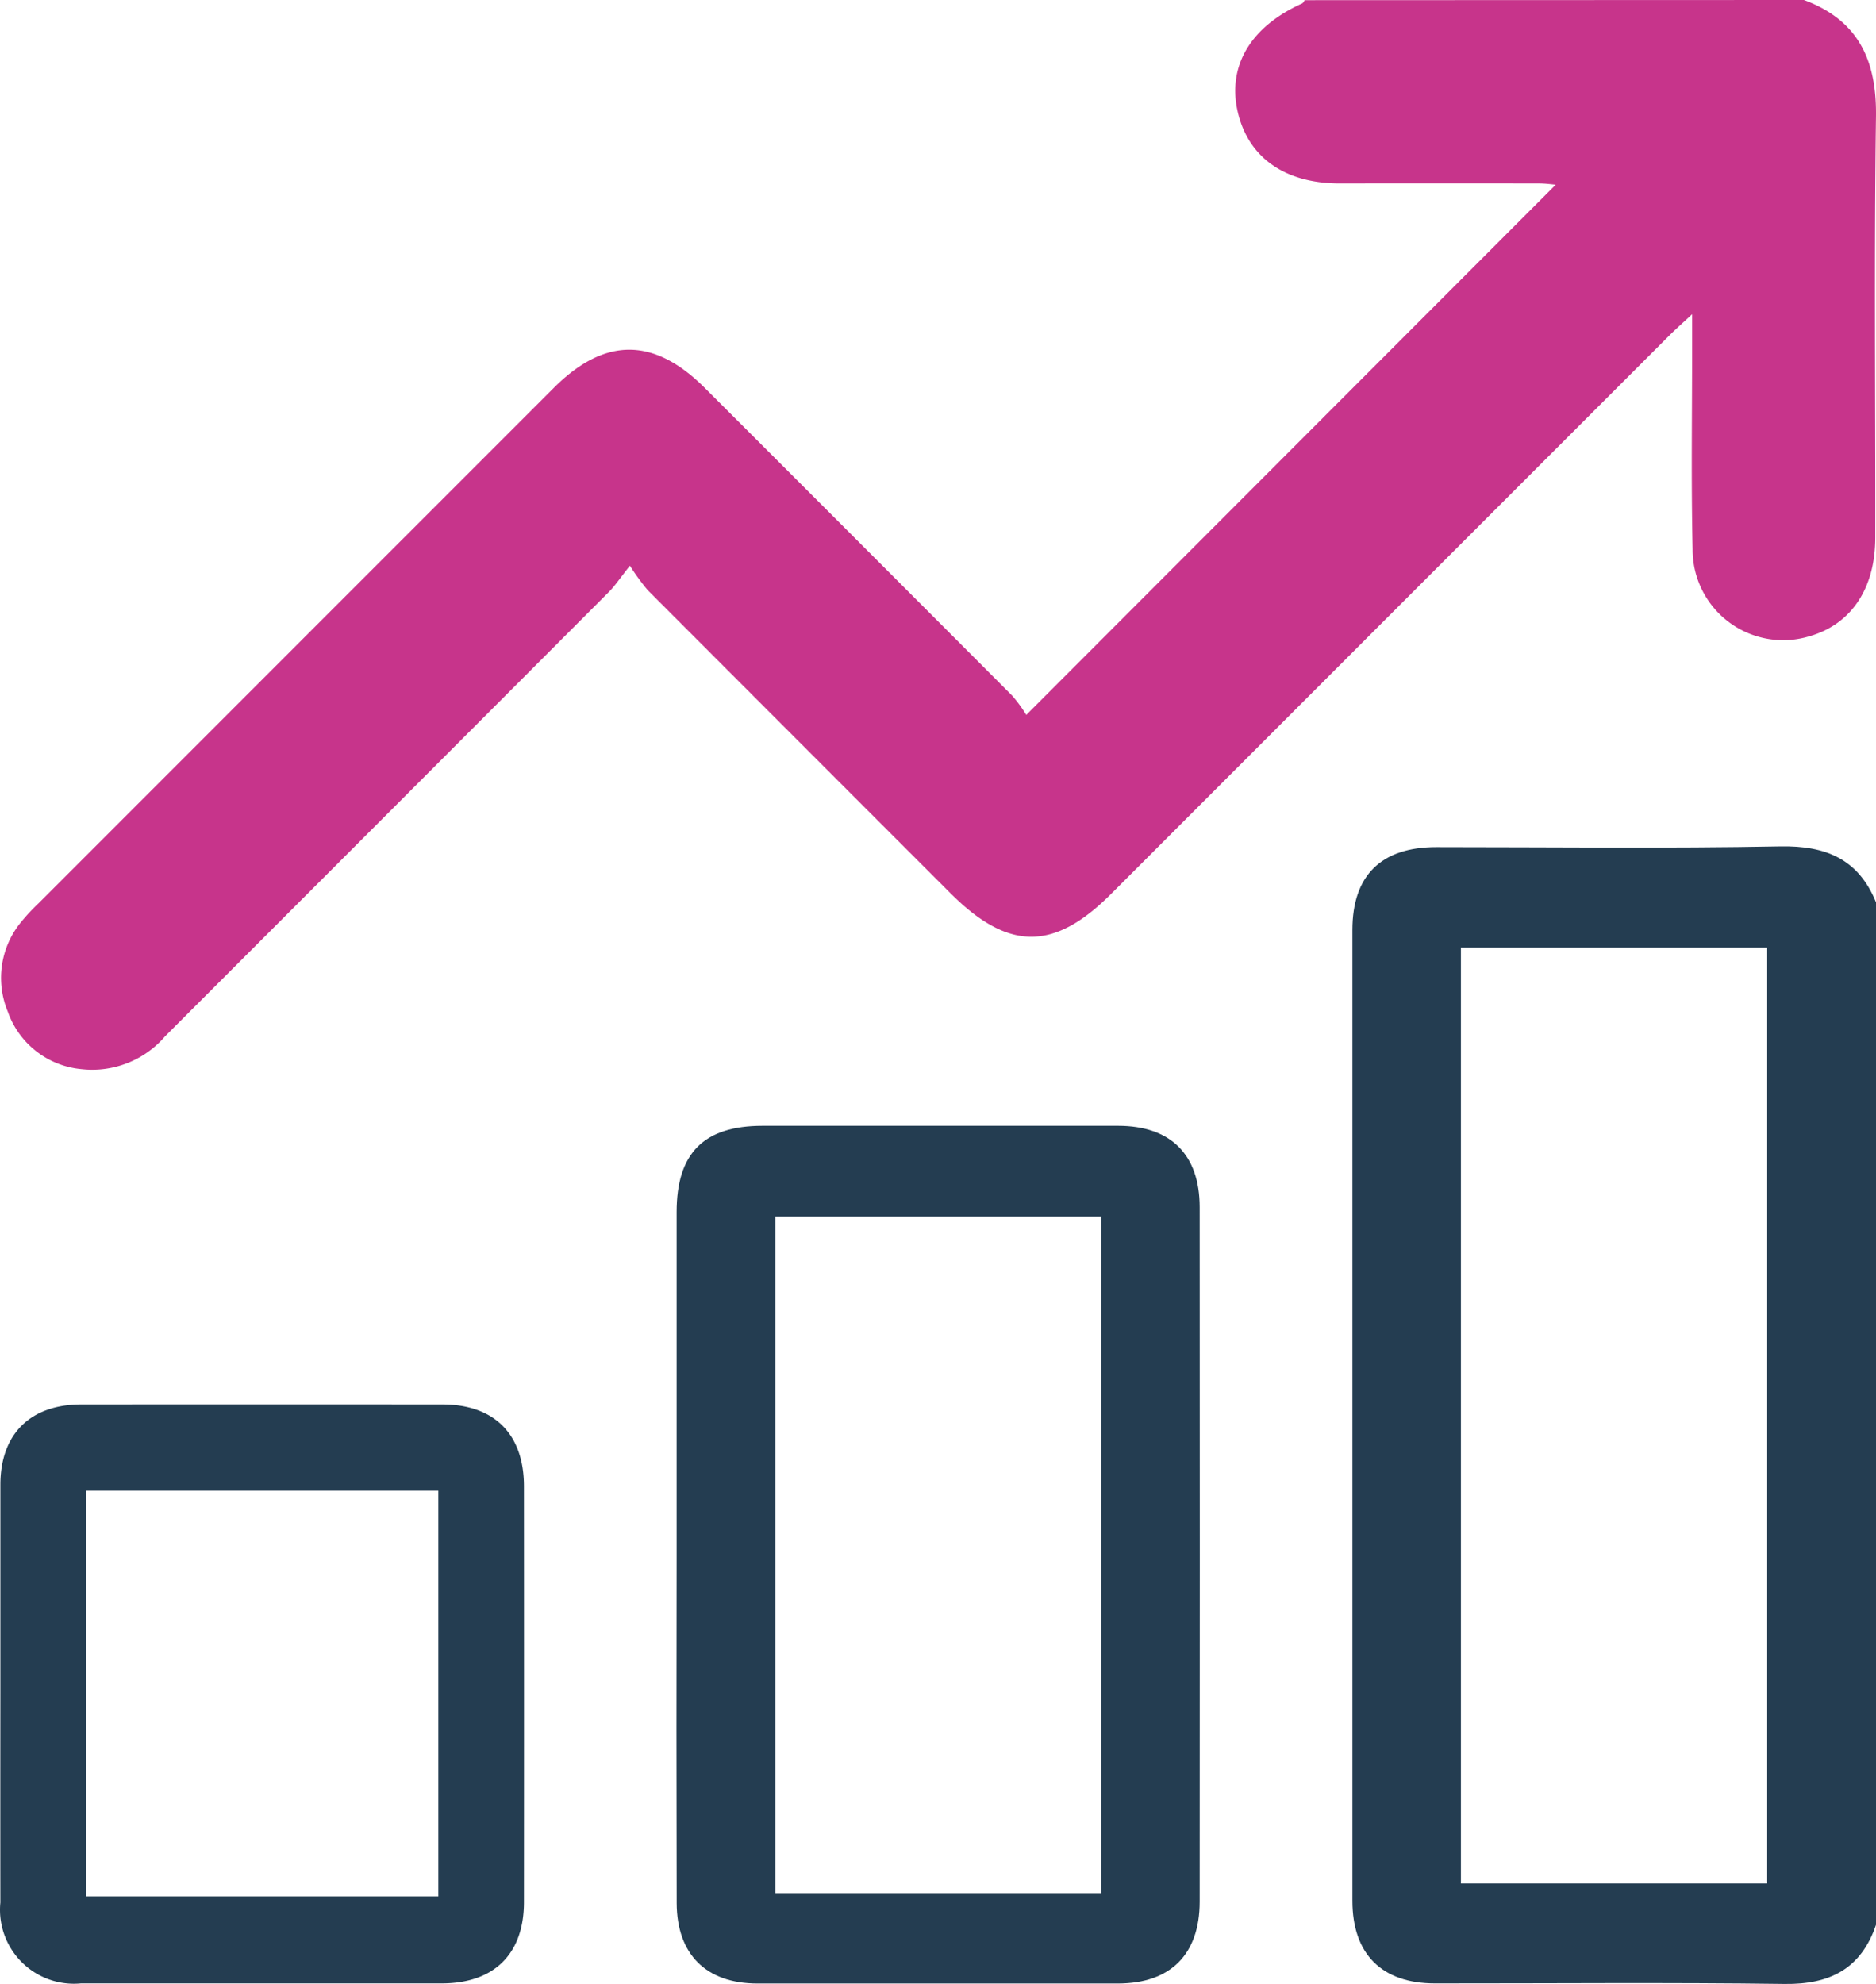 <svg xmlns="http://www.w3.org/2000/svg" width="103.107" height="109.003" viewBox="0 0 103.107 109.003">
  <g id="Gruppe_1362" data-name="Gruppe 1362" transform="translate(-448.186 -445.907)">
    <path id="Pfad_4104" data-name="Pfad 4104" d="M551.293,551.659c-.816,2.411-2.524,3.283-5.023,3.25-6.4-.086-12.812-.026-19.218-.03-2.924,0-4.537-1.614-4.537-4.545V497.006c0-3,1.581-4.556,4.61-4.557,6.3,0,12.612.079,18.916-.04,2.5-.047,4.29.7,5.252,3.075Zm-5.98-2.271V497.972H528.48v51.416Z" fill="#243d51"/>
    <path id="Pfad_4105" data-name="Pfad 4105" d="M547.33,445.907c2.975,1.1,4,3.283,3.962,6.374-.106,7.717-.028,15.436-.039,23.155,0,2.811-1.325,4.767-3.607,5.425a4.975,4.975,0,0,1-6.432-4.782c-.085-3.732-.025-7.466-.028-11.2V463.17c-.556.518-.906.824-1.234,1.152q-15.351,15.347-30.7,30.7c-3.149,3.149-5.652,3.136-8.831-.043q-8.32-8.319-16.634-16.646a12.3,12.3,0,0,1-.98-1.346c-.534.67-.813,1.1-1.167,1.454q-12.18,12.2-24.371,24.393a5.285,5.285,0,0,1-4.6,1.815,4.748,4.748,0,0,1-4.05-3.148,4.827,4.827,0,0,1,.757-4.972,11.135,11.135,0,0,1,.945-1.009q14.148-14.151,28.3-28.3c2.8-2.8,5.5-2.8,8.3,0q8.459,8.449,16.9,16.913a7.794,7.794,0,0,1,.771,1.053l29.1-29.132c-.242-.019-.586-.069-.93-.069q-5.474-.009-10.949,0c-3.032,0-5.059-1.448-5.615-4-.543-2.488.748-4.625,3.549-5.885.065-.029.1-.12.152-.183Z" fill="#c7348b"/>
    <path id="Pfad_4106" data-name="Pfad 4106" d="M485.374,531.324V512.5c0-3.244,1.5-4.739,4.727-4.739h19.53c2.893,0,4.489,1.574,4.491,4.471q.013,19.075,0,38.153c0,2.9-1.606,4.493-4.475,4.5q-9.915.006-19.832,0c-2.816,0-4.432-1.6-4.438-4.428Q485.354,540.887,485.374,531.324ZM508.7,549.915V512.748H490.8v37.167Z" fill="#243d51"/>
    <path id="Pfad_4107" data-name="Pfad 4107" d="M448.207,538.96V527.485c0-2.79,1.643-4.414,4.457-4.415q9.915-.006,19.829,0c2.858,0,4.488,1.629,4.49,4.493q.008,11.424,0,22.849c0,2.85-1.641,4.466-4.518,4.467q-9.914,0-19.829,0a4.063,4.063,0,0,1-4.43-4.445Q448.2,544.7,448.207,538.96Zm4.724-11.153V550.1h19.347V527.807Z" fill="#243d51"/>
  </g>
</svg>
